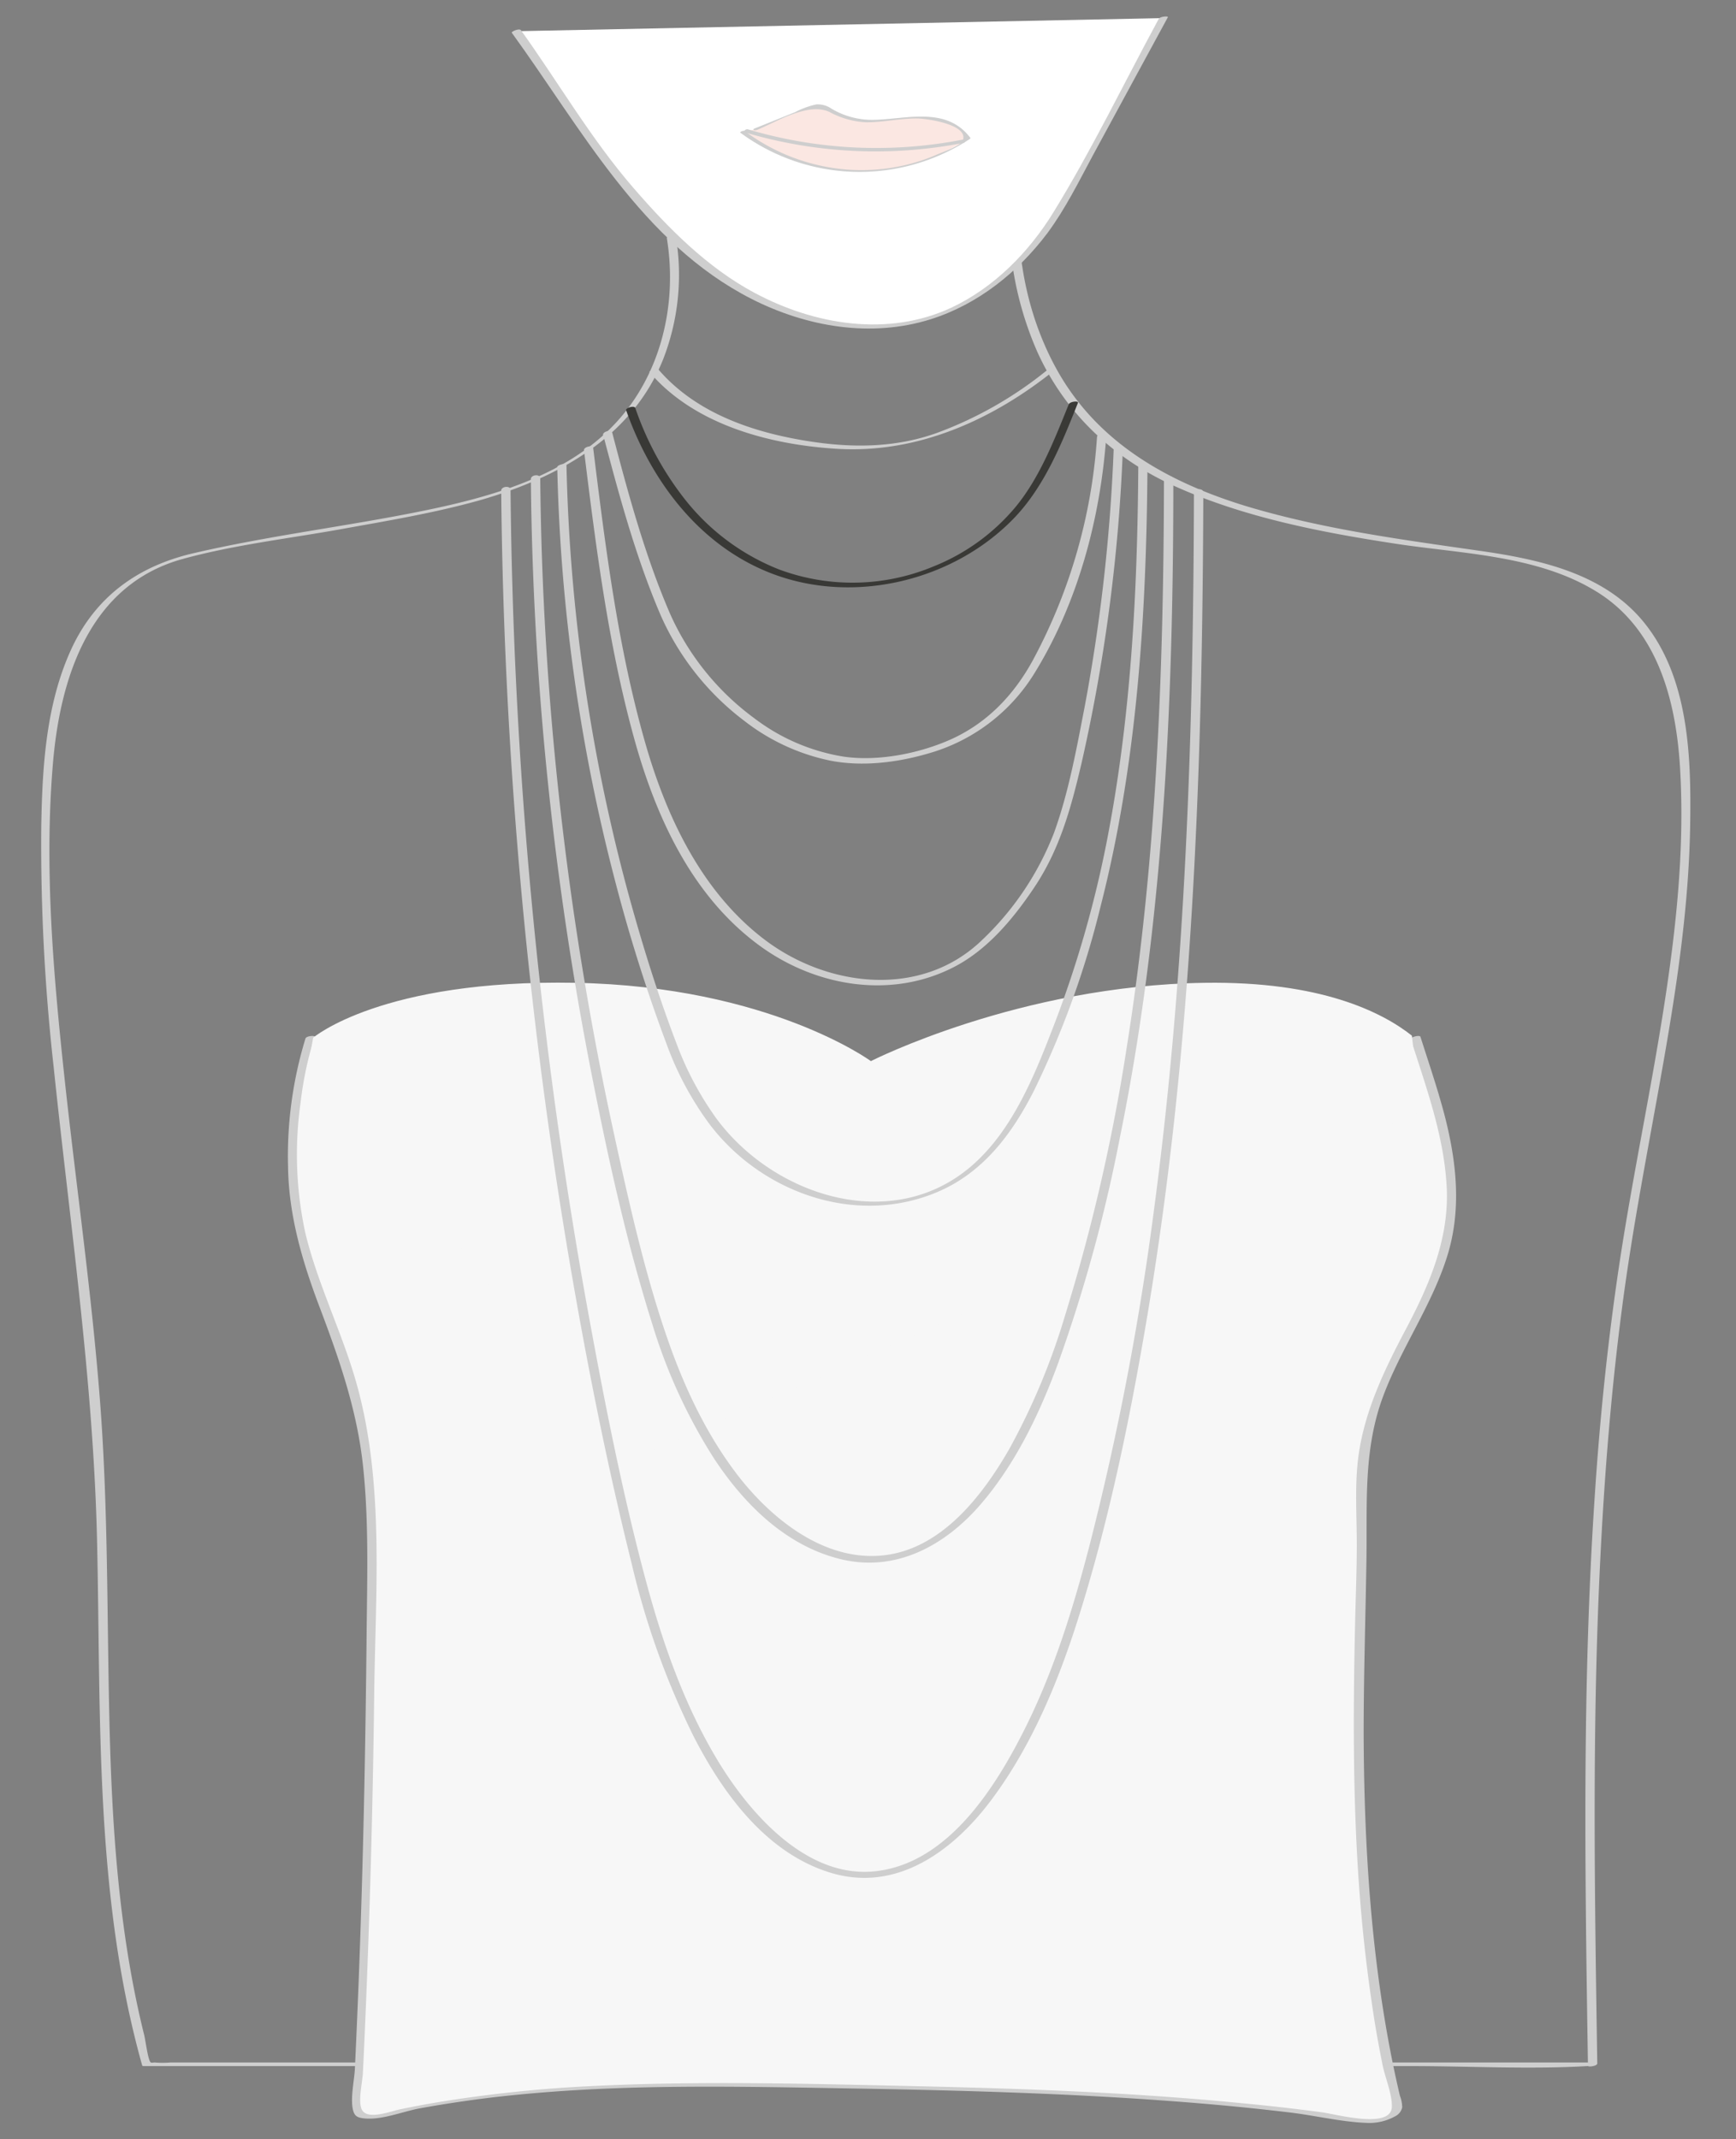 <svg id="Layer_1" data-name="Layer 1" xmlns="http://www.w3.org/2000/svg" viewBox="0 0 324.36 399.66"><rect x="0" y="0" width="324.36" height="399.66" fill="#808080" stroke="none"/><defs><style>.cls-1{fill:#cecece;}.cls-2{fill:#f7f7f7;}.cls-3{fill:#393936;}.cls-4{fill:#fff;}.cls-5{fill:#fbe7e2;}</style></defs><title>NecklaceLength-Illustration</title><path class="cls-1" d="M298.44,385.49c-.49-31.45-1-62.93.57-94.36.77-15.49,2-31,4-46.33,2-15.55,5.08-30.91,7.79-46.35,2.59-14.77,4.8-29.68,5-44.7.19-12.58-.3-27.12-8.57-37.39-7.43-9.24-19.55-11.85-30.7-13.45-14.54-2.09-29-4-43.16-8.19C218.68,90.31,205.28,83,197.55,69.21c-6.59-11.79-8.5-25.8-6.54-39.06,0-.18-.66-.08-.7-.07L133.6,42.28l-8,1.73c-.16,0-1.07.22-1,.53,2,12.24-1.06,25.42-9.68,34.61-9.69,10.33-24.62,14.09-38,16.71-13.57,2.66-27.41,4.37-40.88,7.52-10.43,2.44-18.35,8.24-22.82,18.11-4.64,10.24-5.32,21.82-5.51,32.89A372.91,372.91,0,0,0,10,199.09c3.08,29.67,7.47,59.09,8.14,89,.73,32.71-.5,66,8.43,97.79,0,.1.23.11.3.11H53.81l64.65,0,77.87,0,67.34,0c10.9,0,22,.64,32.9,0H297c.36,0,1.94-.68,1.12-.68h-17.5l-44.17,0-58.89,0-61.95,0-52.42,0H31.89a17.2,17.2,0,0,1-3,0c-.18,0-.57.09-.72,0-.53-.33-1-4.38-1.27-5.29-4.75-19.17-6-39-6.46-58.66-.47-19.91-.22-39.83-1.76-59.7-1.55-20.11-4.45-40.08-6.61-60.13-2.1-19.47-3.84-39.41-2.17-59,1.38-16.19,6.95-33.37,24.3-38.12,9.55-2.62,19.67-3.78,29.41-5.53,8.65-1.56,17.36-3,25.83-5.36C104,89.36,118,81.87,123.91,67.11a43.48,43.48,0,0,0,2.35-23l-1,.53,56.71-12.21,8-1.73-.7-.07a63,63,0,0,0,4.57,35.16c5.2,11.43,14.18,19.86,25.57,25,13,5.88,27.36,8.65,41.35,10.79,12.44,1.9,26.42,2.13,37.45,8.89,11.46,7,14.92,20.28,15.69,32.9.92,15.15-.75,30.39-3.1,45.34s-5.51,30-7.86,45c-2.39,15.32-4,30.76-5,46.23-2.34,35.27-1.79,70.65-1.24,106C296.73,386.21,298.45,386,298.44,385.49Z"/><path class="cls-2" d="M264.46,193.87c3,9.5,6.56,19.08,6.77,29.15.19,9.16-3.32,16.89-7.53,24.81-4.42,8.32-8.35,16.29-9.19,25.82a124.11,124.11,0,0,0-.12,12.65c.06,4.74-.12,9.48-.24,14.22-.26,10.6-.42,21.21-.21,31.82.41,20.52,2.22,41,7.05,61,.57,2.36-4.11,3-5.54,2.82-13.78-2.14-27.66-3.51-41.58-4.4-24-1.54-48-1.95-72-2.24-23.84-.29-47.89.26-71.22,5.66-1.18.27-4,.6-3.92-1.35q1.94-38.32,2.42-76.7c.13-11.23.32-22.49.07-33.72-.24-10.76-1.65-21.07-5.47-31.18-3.44-9.11-7.25-17.88-8.57-27.62-1.15-8.47-.27-21.67,2.76-30.78l90.24,37.31Z"/><path class="cls-1" d="M263.6,194.1c2.85,9,6.18,18,6.7,27.54s-3.09,18.07-7.45,26.35c-4,7.54-7.78,15.26-9,23.8-.71,5.08-.4,10.22-.35,15.34s-.17,10.26-.29,15.39c-.48,20.46-.49,41,1.77,61.34q.82,7.36,2,14.67.62,3.65,1.35,7.28c.47,2.34,1.81,5.44,1.73,7.8-.15,4.29-10.67,1.29-13.17,1q-7.49-1-15-1.7c-20.33-2-40.78-2.72-61.2-3.18-20.06-.45-40.22-1-60.27,0a251.23,251.23,0,0,0-28.53,3q-3.65.61-7.27,1.37c-1.76.37-6.24,2.13-7.09-.15-.62-1.68.2-5,.28-6.77q.2-4.13.38-8.26,1.36-31.25,1.73-62.54c.24-19.49,2-40.15-3.64-59.07-2.72-9.14-7-17.7-9.24-27A69.17,69.17,0,0,1,56.16,206a66.07,66.07,0,0,1,2.6-12.26l-1.66.44,37.48,15.5,49.65,20.53a14.71,14.71,0,0,0,3.11,1.28,6.66,6.66,0,0,0,2.64-.61l16.11-5.17,57.77-18.54c13.38-4.29,27-8.14,40.24-12.91l.65-.21c1.17-.38.06-.54-.58-.33L224.9,206.3,162.28,226.4,147.87,231l1.1-.12L69.78,198.16l-11.05-4.57c-.33-.14-1.53,0-1.66.44a75,75,0,0,0-3.25,24c.14,9.21,2.74,17.89,6,26.45,3.65,9.66,6.88,19,8,29.32s.78,21,.68,31.41c-.21,21.58-.64,43.16-1.48,64.73q-.32,8.26-.71,16.51c-.11,2.24-.87,5.47-.37,7.67.26,1.17.8,1.49,2,1.63,3.33.39,7.2-1.25,10.42-1.85,5.51-1,11.07-1.81,16.65-2.39,21.28-2.24,42.73-1.71,64.09-1.34,22.12.38,44.28,1,66.33,2.89q7.81.67,15.6,1.6c4.71.56,9.58,1.77,14.31,1.94a9.9,9.9,0,0,0,5.39-1.26,2.4,2.4,0,0,0,1.26-1.64,6.17,6.17,0,0,0-.43-2.18q-.52-2.22-1-4.46c-4.37-20.75-5.69-42-5.77-63.16,0-10.82.35-21.63.52-32.45.17-10.6-.64-20.67,3.2-30.81,3.3-8.72,8.78-16.46,11.69-25.33,3-9,2-18.2-.37-27.26-1.29-4.84-2.91-9.59-4.43-14.36C265.21,193.29,263.5,193.78,263.6,194.1Z"/><path class="cls-2" d="M58.51,193.87s12.78-10.94,49-10.26,55.21,14.63,55.21,14.63,27.69-14.12,62.36-14.63c21.67-.32,33.15,5.47,38.72,9.87l1.58,14.16L117.24,273,57.91,197.35Z"/><path class="cls-1" d="M121.39,69.55c8.42,9.86,22.54,13.54,35,14.3,15.15.92,29.23-5.47,40.85-14.86.36-.29-1.23-.13-1.56.13a72.19,72.19,0,0,1-20.44,11.69c-7.4,2.72-15.26,2.9-23,1.79C141.49,81.06,130.3,77.5,123,69c-.27-.32-1.88.28-1.62.59Z"/><path class="cls-3" d="M117,76.67c4.71,13.37,13.92,25.54,27.55,30.61,15.21,5.66,33.57,1.22,44.85-10.41,5.76-5.95,9-14.05,12-21.59.19-.46-1.5-.27-1.71.25-2.64,6.51-5.37,13.61-9.88,19.11a38.57,38.57,0,0,1-15.36,11.17,39.3,39.3,0,0,1-28.9.57,42,42,0,0,1-17.67-13.21,58,58,0,0,1-9.18-16.95c-.19-.53-1.89,0-1.72.46Z"/><path class="cls-1" d="M112.72,81.32c3,11.37,6.11,22.9,10.76,33.71a50,50,0,0,0,15.64,19.68,38.91,38.91,0,0,0,16,7.39c6,1.18,12.53.36,18.35-1.34A34.16,34.16,0,0,0,193.14,126c8.21-13.17,12.48-29.17,13.56-44.54.06-.8-1.68-.5-1.73.17a102,102,0,0,1-12,41.74c-3.63,6.64-8.81,12-15.85,15-5.79,2.47-13.13,3.88-19.4,3A37.23,37.23,0,0,1,141,134.23a48.93,48.93,0,0,1-15.71-19.36c-4.74-10.89-7.89-22.55-10.89-34-.18-.7-1.9-.24-1.72.46Z"/><path class="cls-1" d="M104.12,87.27a334.08,334.08,0,0,0,10.77,77.16,306.1,306.1,0,0,0,9.69,30.71,59,59,0,0,0,8,14.89c9.68,12.76,27.24,19.1,42.48,12.7,8.63-3.62,14.08-10.94,18.19-19.09a170,170,0,0,0,12.36-34.2c6.93-27,8.61-55,8.79-82.73,0-.29-1.72-.05-1.72.46-.15,23.63-1.39,47.38-6,70.6A205.47,205.47,0,0,1,197.12,191c-3.62,9.44-7.8,20.14-15.67,26.89-14.95,12.82-37.1,5.44-47.7-9.07A59.27,59.27,0,0,1,126.42,195c-3.48-9.09-6.38-18.42-8.95-27.8a333.59,333.59,0,0,1-11.63-80.39c0-.31-1.73,0-1.72.46Z"/><path class="cls-1" d="M99.19,89.52A604.82,604.82,0,0,0,110.8,202c3,15.19,6.39,30.52,11.06,45.31a101.15,101.15,0,0,0,11.56,25.18c5.64,8.57,13.49,16.37,23.76,18.82s19.45-2.58,26.12-10.35c6.42-7.49,10.83-16.68,14.25-25.86a286.11,286.11,0,0,0,11.68-42.52c8.26-40.4,10-81.85,10-123,0-.93-1.75-.71-1.75.11-.07,35.37-1.36,70.89-6.94,105.87A348,348,0,0,1,199,245.75a125.78,125.78,0,0,1-10.45,25c-5.07,8.81-12.81,18.82-23.75,19.85-11.23,1.07-21.26-7.33-27.53-15.74-5.65-7.57-9.67-16.31-12.72-25.22-4.26-12.42-7.12-25.42-9.92-38.23A601.09,601.09,0,0,1,100.94,89.4c0-.93-1.76-.71-1.75.11Z"/><path class="cls-1" d="M93.65,91.68A913,913,0,0,0,105.88,232.5c3.34,20,7.25,40,12.16,59.68a149.37,149.37,0,0,0,11.55,32.2c5.52,10.76,13.69,22,25.87,25.57,12.4,3.61,23-4.48,30-14,7.34-9.92,12.22-21.67,15.93-33.38,5.75-18.15,9.63-37,12.81-55.76,7.69-45.34,10-91.44,10.51-137.36q.1-8.72.12-17.44c0-.93-1.75-.7-1.75.11-.11,44.62-1.53,89.36-7.43,133.63a524.71,524.71,0,0,1-12.2,63.43c-3.06,11.7-6.64,23.24-12.11,34.08S177.1,348,163.73,349.57c-13,1.56-23.8-10.94-29.74-20.85-6.13-10.22-10.15-21.67-13.24-33.14-4.44-16.5-7.74-33.36-10.81-50.15A901.66,901.66,0,0,1,95.72,108.91q-.25-8.67-.33-17.35c0-.93-1.76-.7-1.75.11Z"/><path class="cls-1" d="M109.11,84.08c2.23,18.05,4.52,36.28,9.37,53.85,4.08,14.78,10.88,29.66,23.65,38.89,10.46,7.55,24.53,9.89,36.25,3.77,6.3-3.29,11.14-9.2,15-15,4.68-7.07,6.76-14.75,8.68-22.93a320.32,320.32,0,0,0,7.75-59.11c0-.73-1.7-.4-1.72.2A329.84,329.84,0,0,1,202.67,132c-1.52,7.84-3,16.06-5.73,23.58a54.92,54.92,0,0,1-13.48,20.07c-11.32,10.91-28.81,8.83-40.59-.1s-18.4-23-22.38-37c-5.08-17.87-7.39-36.48-9.66-54.87-.07-.6-1.8-.21-1.72.46Z"/><path class="cls-4" d="M217.34,3.38l-18.46,34c-3.74,6.89-15.47,23.62-36,23.62-15.52,0-27.91-8.79-31.77-12.17-19-16.67-23-27.07-34.64-43"/><path class="cls-1" d="M216.5,3.53C210,15.53,204,28,196.84,39.64c-4.58,7.47-11.12,14.1-19.1,17.85C165.89,63,152.18,60.7,141,54.72,132.14,50,124.84,42.6,118.34,35.09c-7.92-9.15-14-19.68-21-29.44-.31-.43-1.86.26-1.72.46,13,17.89,24.27,39.28,44.79,49.73,10.28,5.23,22.36,7.32,33.53,3.79,8.82-2.79,16.25-8.77,21.77-16.09C199.06,39,201.53,34,204.21,29l14-25.79c.13-.25-1.46-.15-1.7.3Z"/><path class="cls-5" d="M141.17,24.17l9.74-4a4.7,4.7,0,0,1,2.33-.51A6.88,6.88,0,0,1,155.79,21c3.84,2.42,8.56,1.52,12.94,1s9.47-.1,12.16,3.84a36.47,36.47,0,0,1-42.16-1.26"/><path class="cls-5" d="M141.25,24.25c3.92-1.59,9.79-5.34,13.93-3.42A15.35,15.35,0,0,0,162,22.74c3,0,6-.68,9-.72a14.86,14.86,0,0,1,5.38.74,9.93,9.93,0,0,1,2.67,1.46c.9.71,1.17.79.64,1.87-.74,1.51-3.48,2.4-4.89,3a35.28,35.28,0,0,1-5,1.7,36.23,36.23,0,0,1-11.76,1,37,37,0,0,1-19.08-7.23c-.11-.08-.5.09-.4.16a37.25,37.25,0,0,0,42.53,1.21s.06-.07,0-.1c-4.47-5.9-11.78-3.43-18-3.32a15.14,15.14,0,0,1-7.93-2.11,4.27,4.27,0,0,0-2.69-.78,14.8,14.8,0,0,0-3.82,1.4l-7.58,3.08c-.28.11,0,.22.16.14Z"/><path class="cls-1" d="M141.33,24.32c3.8-1.55,9.63-5.25,13.64-3.41a15.81,15.81,0,0,0,6.91,1.94c3.17,0,6.28-.73,9.44-.72,1.76,0,9.88,1.13,8.54,4.19-.42.95-3.86,2.14-4.72,2.52a34.42,34.42,0,0,1-5,1.75A36,36,0,0,1,159,31.73a36.76,36.76,0,0,1-19.86-7.25c-.22-.16-1,.18-.8.32A37.56,37.56,0,0,0,181.15,26c.09-.06.23-.15.14-.26-4.49-5.93-11.86-3.46-18.11-3.35a14.85,14.85,0,0,1-7.81-2.08,4.47,4.47,0,0,0-2.85-.8,15.25,15.25,0,0,0-3.93,1.43L141,24c-.56.23,0,.44.32.29Z"/><path class="cls-1" d="M139.27,24.76A85.59,85.59,0,0,0,180,26.7c.54-.11.37-.71-.16-.61a84.3,84.3,0,0,1-40.11-1.93c-.38-.11-1,.44-.49.59Z"/></svg>